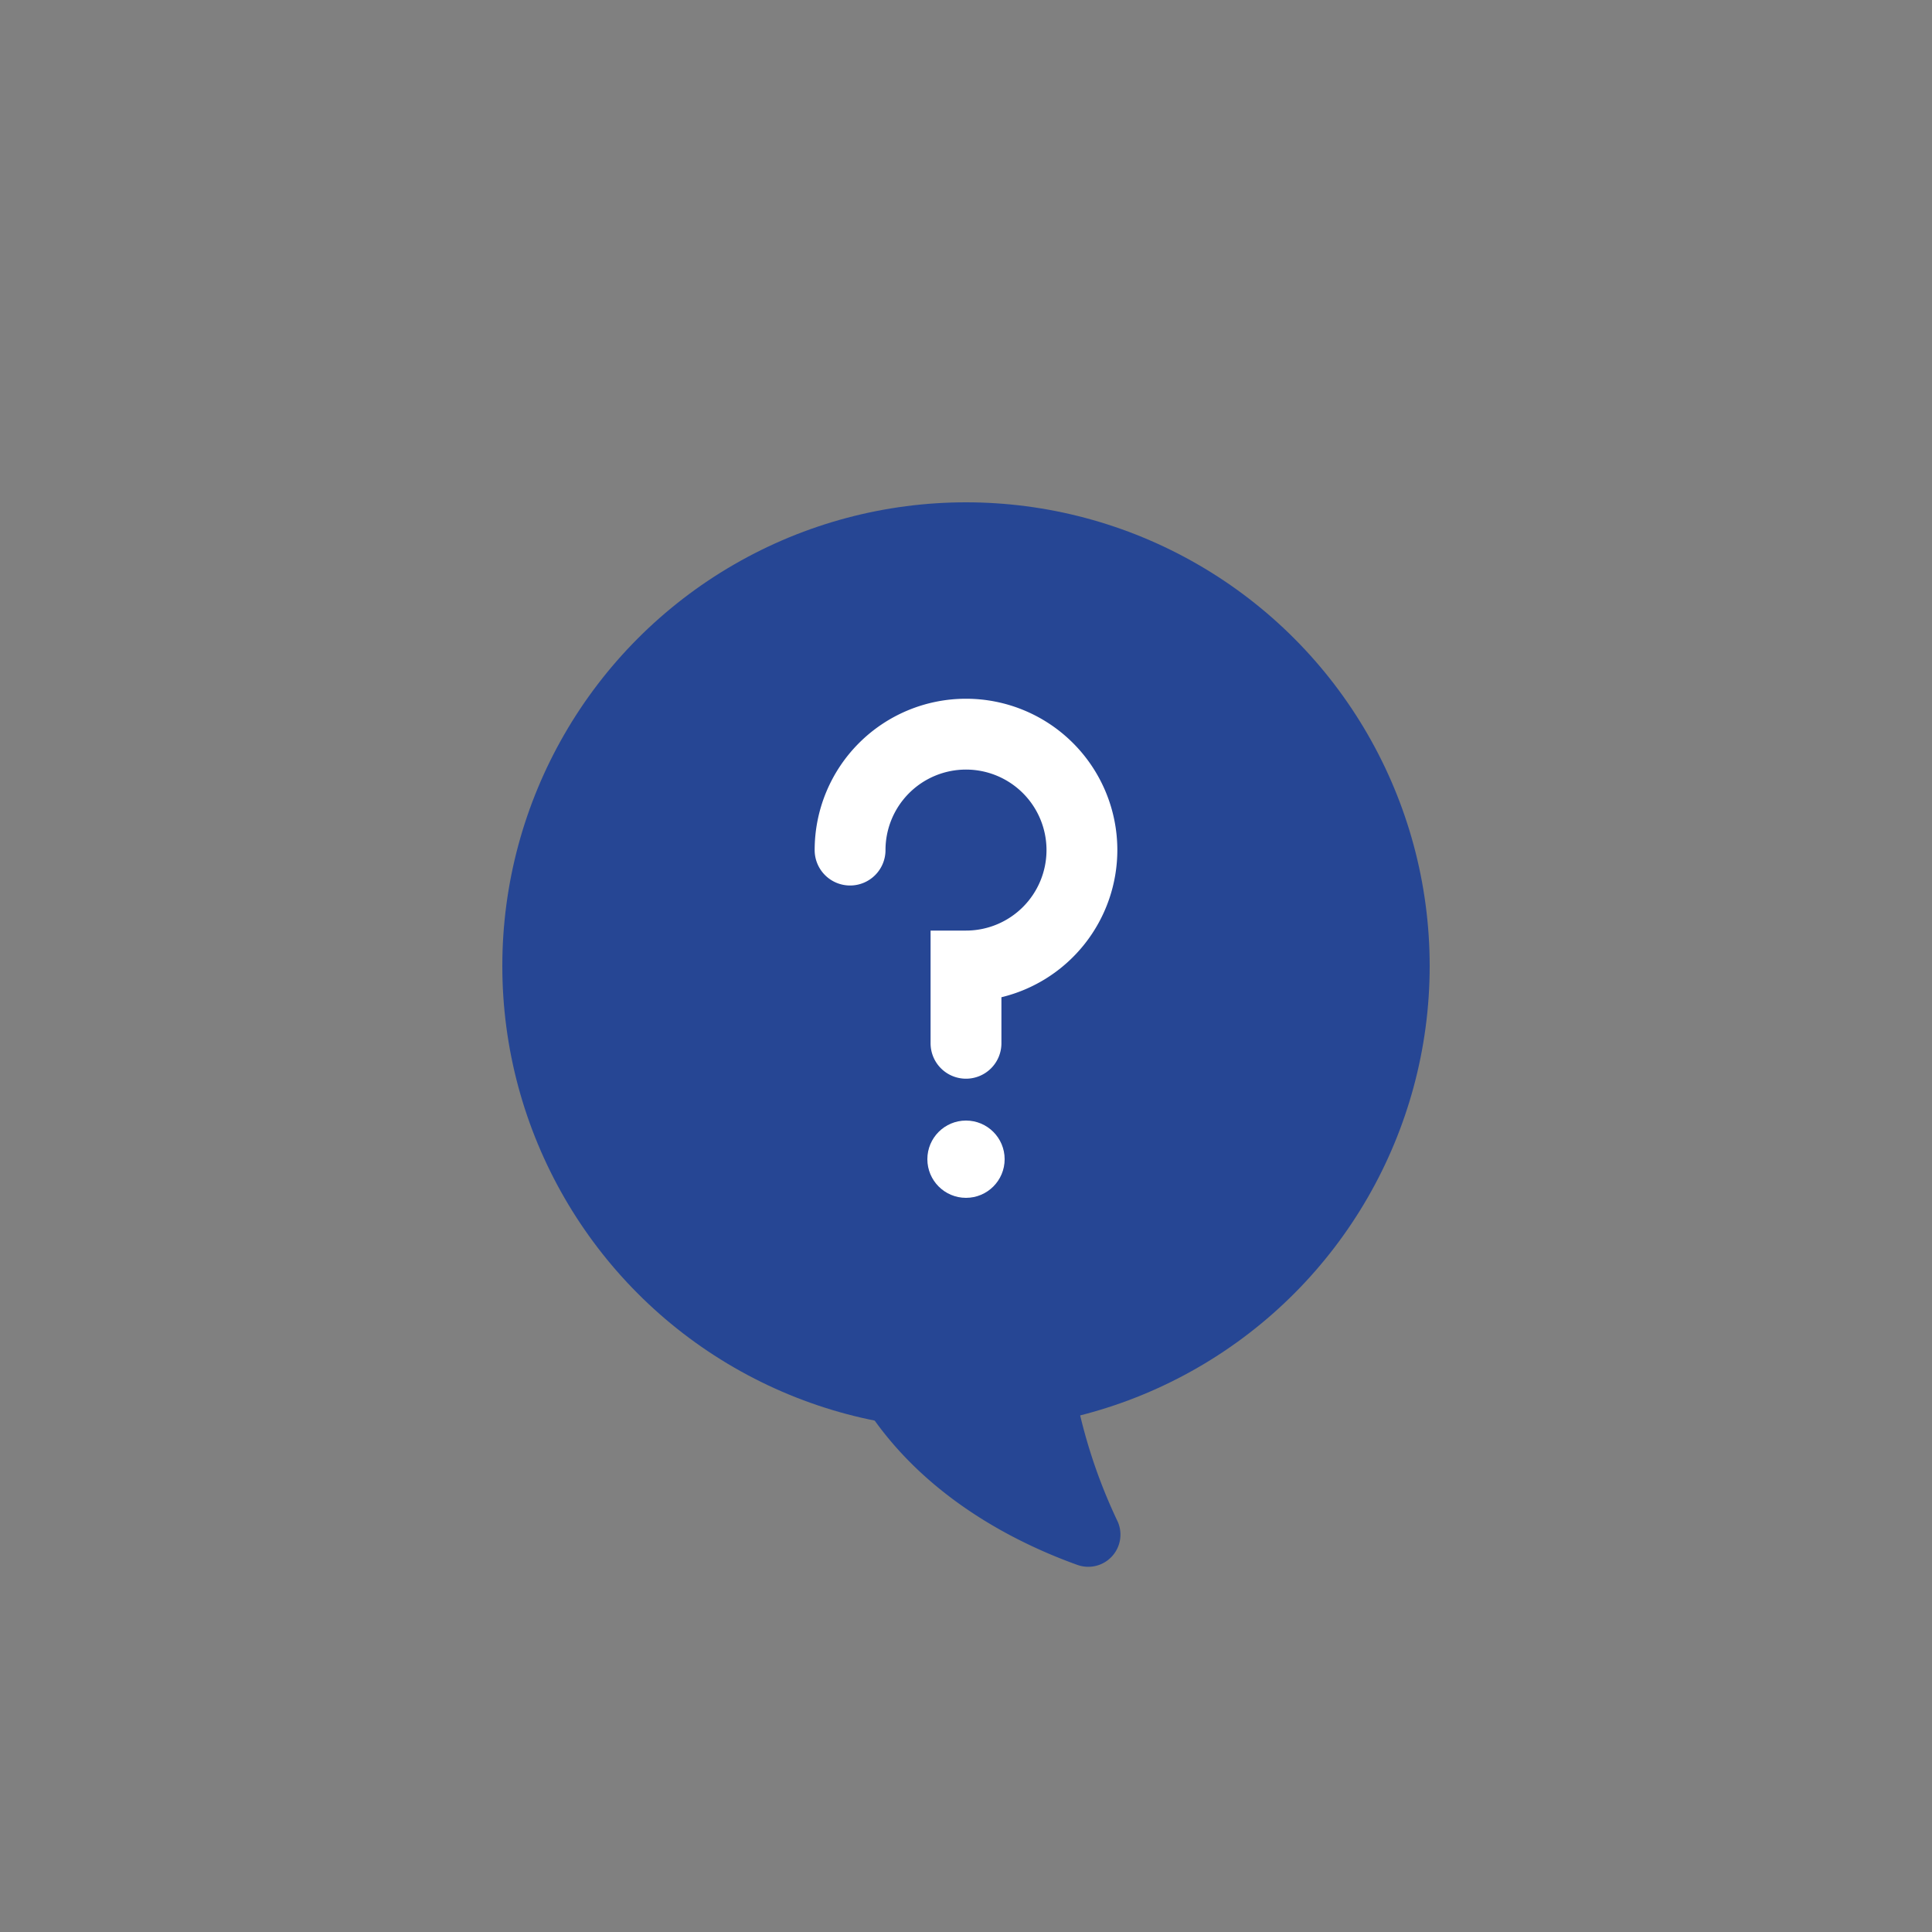 <svg xmlns:xlink="http://www.w3.org/1999/xlink" xmlns="http://www.w3.org/2000/svg" width="60" height="60" viewBox="0 0 60 60"><rect x="0" y="0" width="60" height="60" fill="#808080" stroke="none"/><g id="Group_988" data-name="Group 988" transform="translate(5390 11241)"><circle id="Ellipse_39" data-name="Ellipse 39" cx="14.4" cy="14.4" r="14.4" transform="translate(-5374.4 -11225.4)" fill="#264694"></circle><path id="Path_906" data-name="Path 906" d="M4053.2-558a16.646,16.646,0,0,0,1.516,5.265,1,1,0,0,1-1.253,1.336c-2.32-.833-5.9-2.705-7.462-6.6l0,0h7.2Z" transform="translate(-9410 -10641)" fill="#264694"></path><path id="Path_931" data-name="Path 931" d="M4050-566.5a1.1,1.1,0,0,1-1.1-1.1v-3.5h1.1a2.5,2.5,0,0,0,2.5-2.5,2.5,2.5,0,0,0-2.5-2.5,2.5,2.5,0,0,0-2.5,2.5,1.1,1.1,0,0,1-1.1,1.1,1.1,1.1,0,0,1-1.1-1.1,4.7,4.7,0,0,1,4.7-4.7,4.7,4.7,0,0,1,4.7,4.7,4.707,4.707,0,0,1-3.6,4.57v1.43A1.1,1.1,0,0,1,4050-566.5Z" transform="translate(-9410 -10641)" fill="#FFFFFF"></path><circle id="Ellipse_41" data-name="Ellipse 41" cx="1.2" cy="1.2" r="1.2" transform="translate(-5361.2 -11206.2)" fill="#FFFFFF"></circle></g></svg>